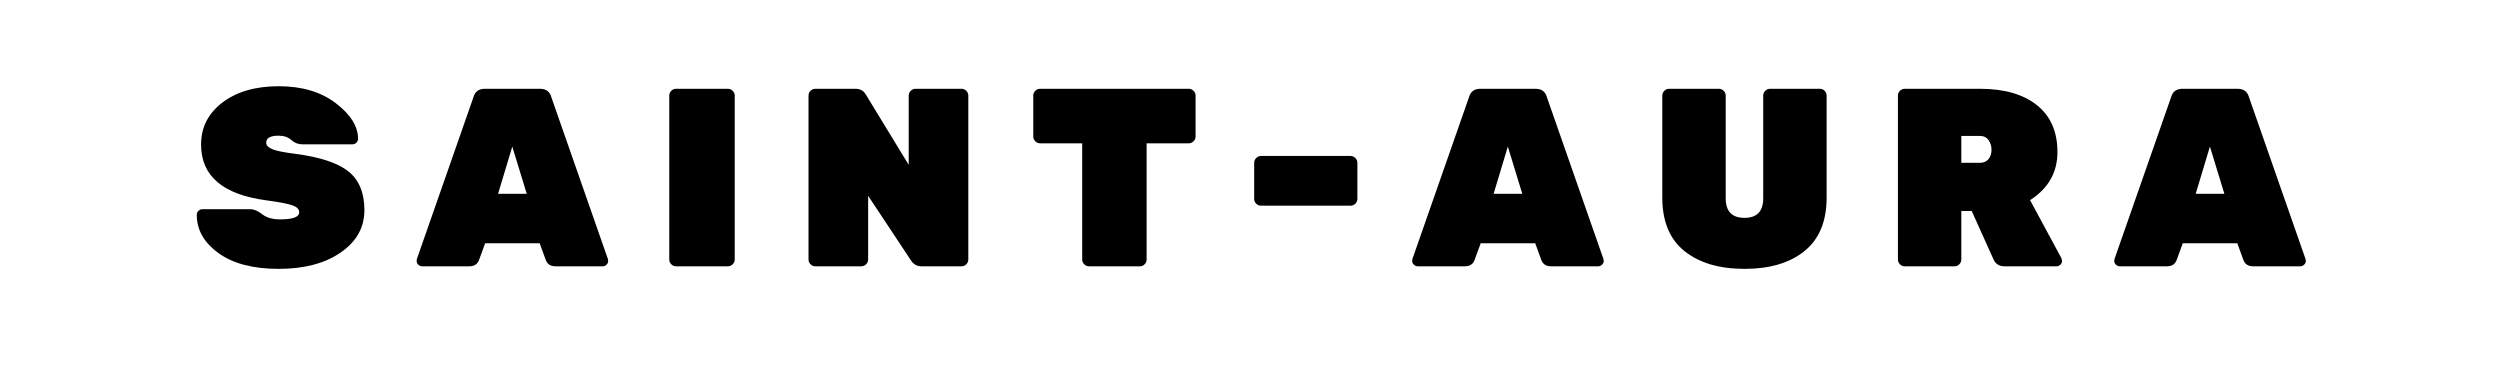 <svg version="1.0" preserveAspectRatio="xMidYMid meet" height="204" viewBox="0 0 1024.5 153" zoomAndPan="magnify" width="1366" xmlns:xlink="http://www.w3.org/1999/xlink" xmlns="http://www.w3.org/2000/svg"><defs><g></g></defs><g fill-opacity="1" fill="#000000"><g transform="translate(77.507, 109.134)"><g><path d="M 4.891 -49.891 C 4.891 -56.953 7.816 -62.703 13.672 -67.141 C 19.523 -71.578 27.211 -73.797 36.734 -73.797 C 46.266 -73.797 54.062 -71.473 60.125 -66.828 C 66.188 -62.191 69.219 -57.344 69.219 -52.281 C 69.219 -51.656 68.992 -51.117 68.547 -50.672 C 68.098 -50.223 67.598 -50 67.047 -50 L 46.25 -50 C 44.656 -50 43.195 -50.586 41.875 -51.766 C 40.562 -52.941 38.801 -53.531 36.594 -53.531 C 33.258 -53.531 31.594 -52.562 31.594 -50.625 C 31.594 -49.582 32.406 -48.711 34.031 -48.016 C 35.664 -47.328 38.703 -46.703 43.141 -46.141 C 53.461 -44.828 60.82 -42.422 65.219 -38.922 C 69.625 -35.422 71.828 -30.117 71.828 -23.016 C 71.828 -15.922 68.586 -10.133 62.109 -5.656 C 55.629 -1.188 47.156 1.047 36.688 1.047 C 26.227 1.047 18.02 -1.098 12.062 -5.391 C 6.102 -9.691 3.125 -14.926 3.125 -21.094 C 3.125 -21.719 3.348 -22.254 3.797 -22.703 C 4.242 -23.16 4.781 -23.391 5.406 -23.391 L 25.156 -23.391 C 26.602 -23.391 28.211 -22.695 29.984 -21.312 C 31.754 -19.926 34.195 -19.234 37.312 -19.234 C 42.508 -19.234 45.109 -20.203 45.109 -22.141 C 45.109 -23.391 44.172 -24.344 42.297 -25 C 40.43 -25.656 36.898 -26.332 31.703 -27.031 C 13.828 -29.383 4.891 -37.004 4.891 -49.891 Z M 4.891 -49.891"></path></g></g></g><g fill-opacity="1" fill="#000000"><g transform="translate(169.185, 109.134)"><g><path d="M 29.516 -72.75 L 52.078 -72.75 C 54.566 -72.75 56.125 -71.609 56.75 -69.328 L 79.922 -3.016 C 79.992 -2.805 80.031 -2.473 80.031 -2.016 C 80.031 -1.566 79.805 -1.117 79.359 -0.672 C 78.91 -0.223 78.375 0 77.75 0 L 58.516 0 C 56.441 0 55.094 -0.863 54.469 -2.594 L 51.969 -9.453 L 29.625 -9.453 L 27.125 -2.594 C 26.5 -0.863 25.148 0 23.078 0 L 3.844 0 C 3.219 0 2.68 -0.223 2.234 -0.672 C 1.785 -1.117 1.562 -1.566 1.562 -2.016 C 1.562 -2.473 1.594 -2.805 1.656 -3.016 L 24.844 -69.328 C 25.469 -71.609 27.023 -72.75 29.516 -72.75 Z M 34.922 -29.719 L 46.672 -29.719 L 40.75 -49.062 Z M 34.922 -29.719"></path></g></g></g><g fill-opacity="1" fill="#000000"><g transform="translate(267.514, 109.134)"><g><path d="M 30.766 0 L 9.562 0 C 8.801 0 8.141 -0.273 7.578 -0.828 C 7.023 -1.379 6.75 -2.039 6.75 -2.812 L 6.75 -69.953 C 6.75 -70.711 7.023 -71.367 7.578 -71.922 C 8.141 -72.473 8.801 -72.75 9.562 -72.75 L 30.766 -72.75 C 31.523 -72.75 32.18 -72.473 32.734 -71.922 C 33.297 -71.367 33.578 -70.711 33.578 -69.953 L 33.578 -2.812 C 33.578 -2.039 33.297 -1.379 32.734 -0.828 C 32.18 -0.273 31.523 0 30.766 0 Z M 30.766 0"></path></g></g></g><g fill-opacity="1" fill="#000000"><g transform="translate(324.58, 109.134)"><g><path d="M 50.625 -72.75 L 69.438 -72.75 C 70.195 -72.75 70.852 -72.473 71.406 -71.922 C 71.957 -71.367 72.234 -70.711 72.234 -69.953 L 72.234 -2.812 C 72.234 -2.039 71.957 -1.379 71.406 -0.828 C 70.852 -0.273 70.195 0 69.438 0 L 53.016 0 C 51.211 0 49.789 -0.797 48.75 -2.391 L 31.188 -28.891 L 31.188 -2.812 C 31.188 -2.039 30.906 -1.379 30.344 -0.828 C 29.789 -0.273 29.133 0 28.375 0 L 9.562 0 C 8.801 0 8.141 -0.273 7.578 -0.828 C 7.023 -1.379 6.75 -2.039 6.75 -2.812 L 6.75 -69.953 C 6.75 -70.711 7.023 -71.367 7.578 -71.922 C 8.141 -72.473 8.801 -72.75 9.562 -72.75 L 25.984 -72.75 C 27.922 -72.75 29.344 -71.953 30.25 -70.359 L 47.812 -41.578 L 47.812 -69.953 C 47.812 -70.711 48.086 -71.367 48.641 -71.922 C 49.191 -72.473 49.852 -72.75 50.625 -72.75 Z M 50.625 -72.75"></path></g></g></g><g fill-opacity="1" fill="#000000"><g transform="translate(420.311, 109.134)"><g><path d="M 5.922 -72.75 L 66.828 -72.75 C 67.586 -72.75 68.242 -72.473 68.797 -71.922 C 69.359 -71.367 69.641 -70.711 69.641 -69.953 L 69.641 -53.219 C 69.641 -52.457 69.359 -51.797 68.797 -51.234 C 68.242 -50.68 67.586 -50.406 66.828 -50.406 L 49.578 -50.406 L 49.578 -2.812 C 49.578 -2.039 49.301 -1.379 48.75 -0.828 C 48.195 -0.273 47.535 0 46.766 0 L 25.984 0 C 25.223 0 24.562 -0.273 24 -0.828 C 23.445 -1.379 23.172 -2.039 23.172 -2.812 L 23.172 -50.406 L 5.922 -50.406 C 5.16 -50.406 4.504 -50.68 3.953 -51.234 C 3.398 -51.797 3.125 -52.457 3.125 -53.219 L 3.125 -69.953 C 3.125 -70.711 3.398 -71.367 3.953 -71.922 C 4.504 -72.473 5.16 -72.75 5.922 -72.75 Z M 5.922 -72.75"></path></g></g></g><g fill-opacity="1" fill="#000000"><g transform="translate(509.806, 109.134)"><g><path d="M 6.969 -45.219 L 43.656 -45.219 C 44.414 -45.219 45.07 -44.938 45.625 -44.375 C 46.176 -43.82 46.453 -43.164 46.453 -42.406 L 46.453 -27.641 C 46.453 -26.879 46.176 -26.223 45.625 -25.672 C 45.07 -25.117 44.414 -24.844 43.656 -24.844 L 6.969 -24.844 C 6.207 -24.844 5.547 -25.117 4.984 -25.672 C 4.43 -26.223 4.156 -26.879 4.156 -27.641 L 4.156 -42.406 C 4.156 -43.164 4.43 -43.82 4.984 -44.375 C 5.547 -44.938 6.207 -45.219 6.969 -45.219 Z M 6.969 -45.219"></path></g></g></g><g fill-opacity="1" fill="#000000"><g transform="translate(577.161, 109.134)"><g><path d="M 29.516 -72.75 L 52.078 -72.75 C 54.566 -72.75 56.125 -71.609 56.75 -69.328 L 79.922 -3.016 C 79.992 -2.805 80.031 -2.473 80.031 -2.016 C 80.031 -1.566 79.805 -1.117 79.359 -0.672 C 78.91 -0.223 78.375 0 77.75 0 L 58.516 0 C 56.441 0 55.094 -0.863 54.469 -2.594 L 51.969 -9.453 L 29.625 -9.453 L 27.125 -2.594 C 26.5 -0.863 25.148 0 23.078 0 L 3.844 0 C 3.219 0 2.68 -0.223 2.234 -0.672 C 1.785 -1.117 1.562 -1.566 1.562 -2.016 C 1.562 -2.473 1.594 -2.805 1.656 -3.016 L 24.844 -69.328 C 25.469 -71.609 27.023 -72.75 29.516 -72.75 Z M 34.922 -29.719 L 46.672 -29.719 L 40.75 -49.062 Z M 34.922 -29.719"></path></g></g></g><g fill-opacity="1" fill="#000000"><g transform="translate(675.491, 109.134)"><g><path d="M 49.891 -72.75 L 70.266 -72.75 C 71.023 -72.75 71.68 -72.473 72.234 -71.922 C 72.785 -71.367 73.062 -70.711 73.062 -69.953 L 73.062 -28.172 C 73.062 -18.461 70.047 -11.164 64.016 -6.281 C 57.992 -1.395 49.801 1.047 39.438 1.047 C 29.082 1.047 20.875 -1.379 14.812 -6.234 C 8.75 -11.086 5.719 -18.398 5.719 -28.172 L 5.719 -69.953 C 5.719 -70.711 5.992 -71.367 6.547 -71.922 C 7.098 -72.473 7.754 -72.75 8.516 -72.75 L 28.891 -72.75 C 29.648 -72.75 30.305 -72.473 30.859 -71.922 C 31.422 -71.367 31.703 -70.711 31.703 -69.953 L 31.703 -27.859 C 31.703 -22.523 34.266 -19.859 39.391 -19.859 C 44.516 -19.859 47.078 -22.523 47.078 -27.859 L 47.078 -69.953 C 47.078 -70.711 47.352 -71.367 47.906 -71.922 C 48.469 -72.473 49.129 -72.75 49.891 -72.75 Z M 49.891 -72.75"></path></g></g></g><g fill-opacity="1" fill="#000000"><g transform="translate(771.014, 109.134)"><g><path d="M 73.688 -3.438 C 73.895 -3.02 74 -2.566 74 -2.078 C 74 -1.586 73.773 -1.117 73.328 -0.672 C 72.879 -0.223 72.344 0 71.719 0 L 50.406 0 C 48.258 0 46.77 -0.938 45.938 -2.812 L 37 -22.656 L 32.734 -22.656 L 32.734 -2.812 C 32.734 -2.039 32.457 -1.379 31.906 -0.828 C 31.352 -0.273 30.695 0 29.938 0 L 9.562 0 C 8.801 0 8.141 -0.273 7.578 -0.828 C 7.023 -1.379 6.75 -2.039 6.75 -2.812 L 6.75 -69.953 C 6.75 -70.711 7.023 -71.367 7.578 -71.922 C 8.141 -72.473 8.801 -72.75 9.562 -72.75 L 40.328 -72.75 C 50.305 -72.75 58.098 -70.516 63.703 -66.047 C 69.316 -61.578 72.125 -55.164 72.125 -46.812 C 72.125 -38.469 68.383 -31.906 60.906 -27.125 Z M 32.734 -53.422 L 32.734 -42.406 L 40.328 -42.406 C 41.848 -42.406 43.023 -42.906 43.859 -43.906 C 44.691 -44.914 45.109 -46.18 45.109 -47.703 C 45.109 -49.234 44.707 -50.566 43.906 -51.703 C 43.113 -52.848 41.922 -53.422 40.328 -53.422 Z M 32.734 -53.422"></path></g></g></g><g fill-opacity="1" fill="#000000"><g transform="translate(864.875, 109.134)"><g><path d="M 29.516 -72.75 L 52.078 -72.75 C 54.566 -72.75 56.125 -71.609 56.75 -69.328 L 79.922 -3.016 C 79.992 -2.805 80.031 -2.473 80.031 -2.016 C 80.031 -1.566 79.805 -1.117 79.359 -0.672 C 78.91 -0.223 78.375 0 77.75 0 L 58.516 0 C 56.441 0 55.094 -0.863 54.469 -2.594 L 51.969 -9.453 L 29.625 -9.453 L 27.125 -2.594 C 26.5 -0.863 25.148 0 23.078 0 L 3.844 0 C 3.219 0 2.68 -0.223 2.234 -0.672 C 1.785 -1.117 1.562 -1.566 1.562 -2.016 C 1.562 -2.473 1.594 -2.805 1.656 -3.016 L 24.844 -69.328 C 25.469 -71.609 27.023 -72.75 29.516 -72.75 Z M 34.922 -29.719 L 46.672 -29.719 L 40.75 -49.062 Z M 34.922 -29.719"></path></g></g></g></svg>